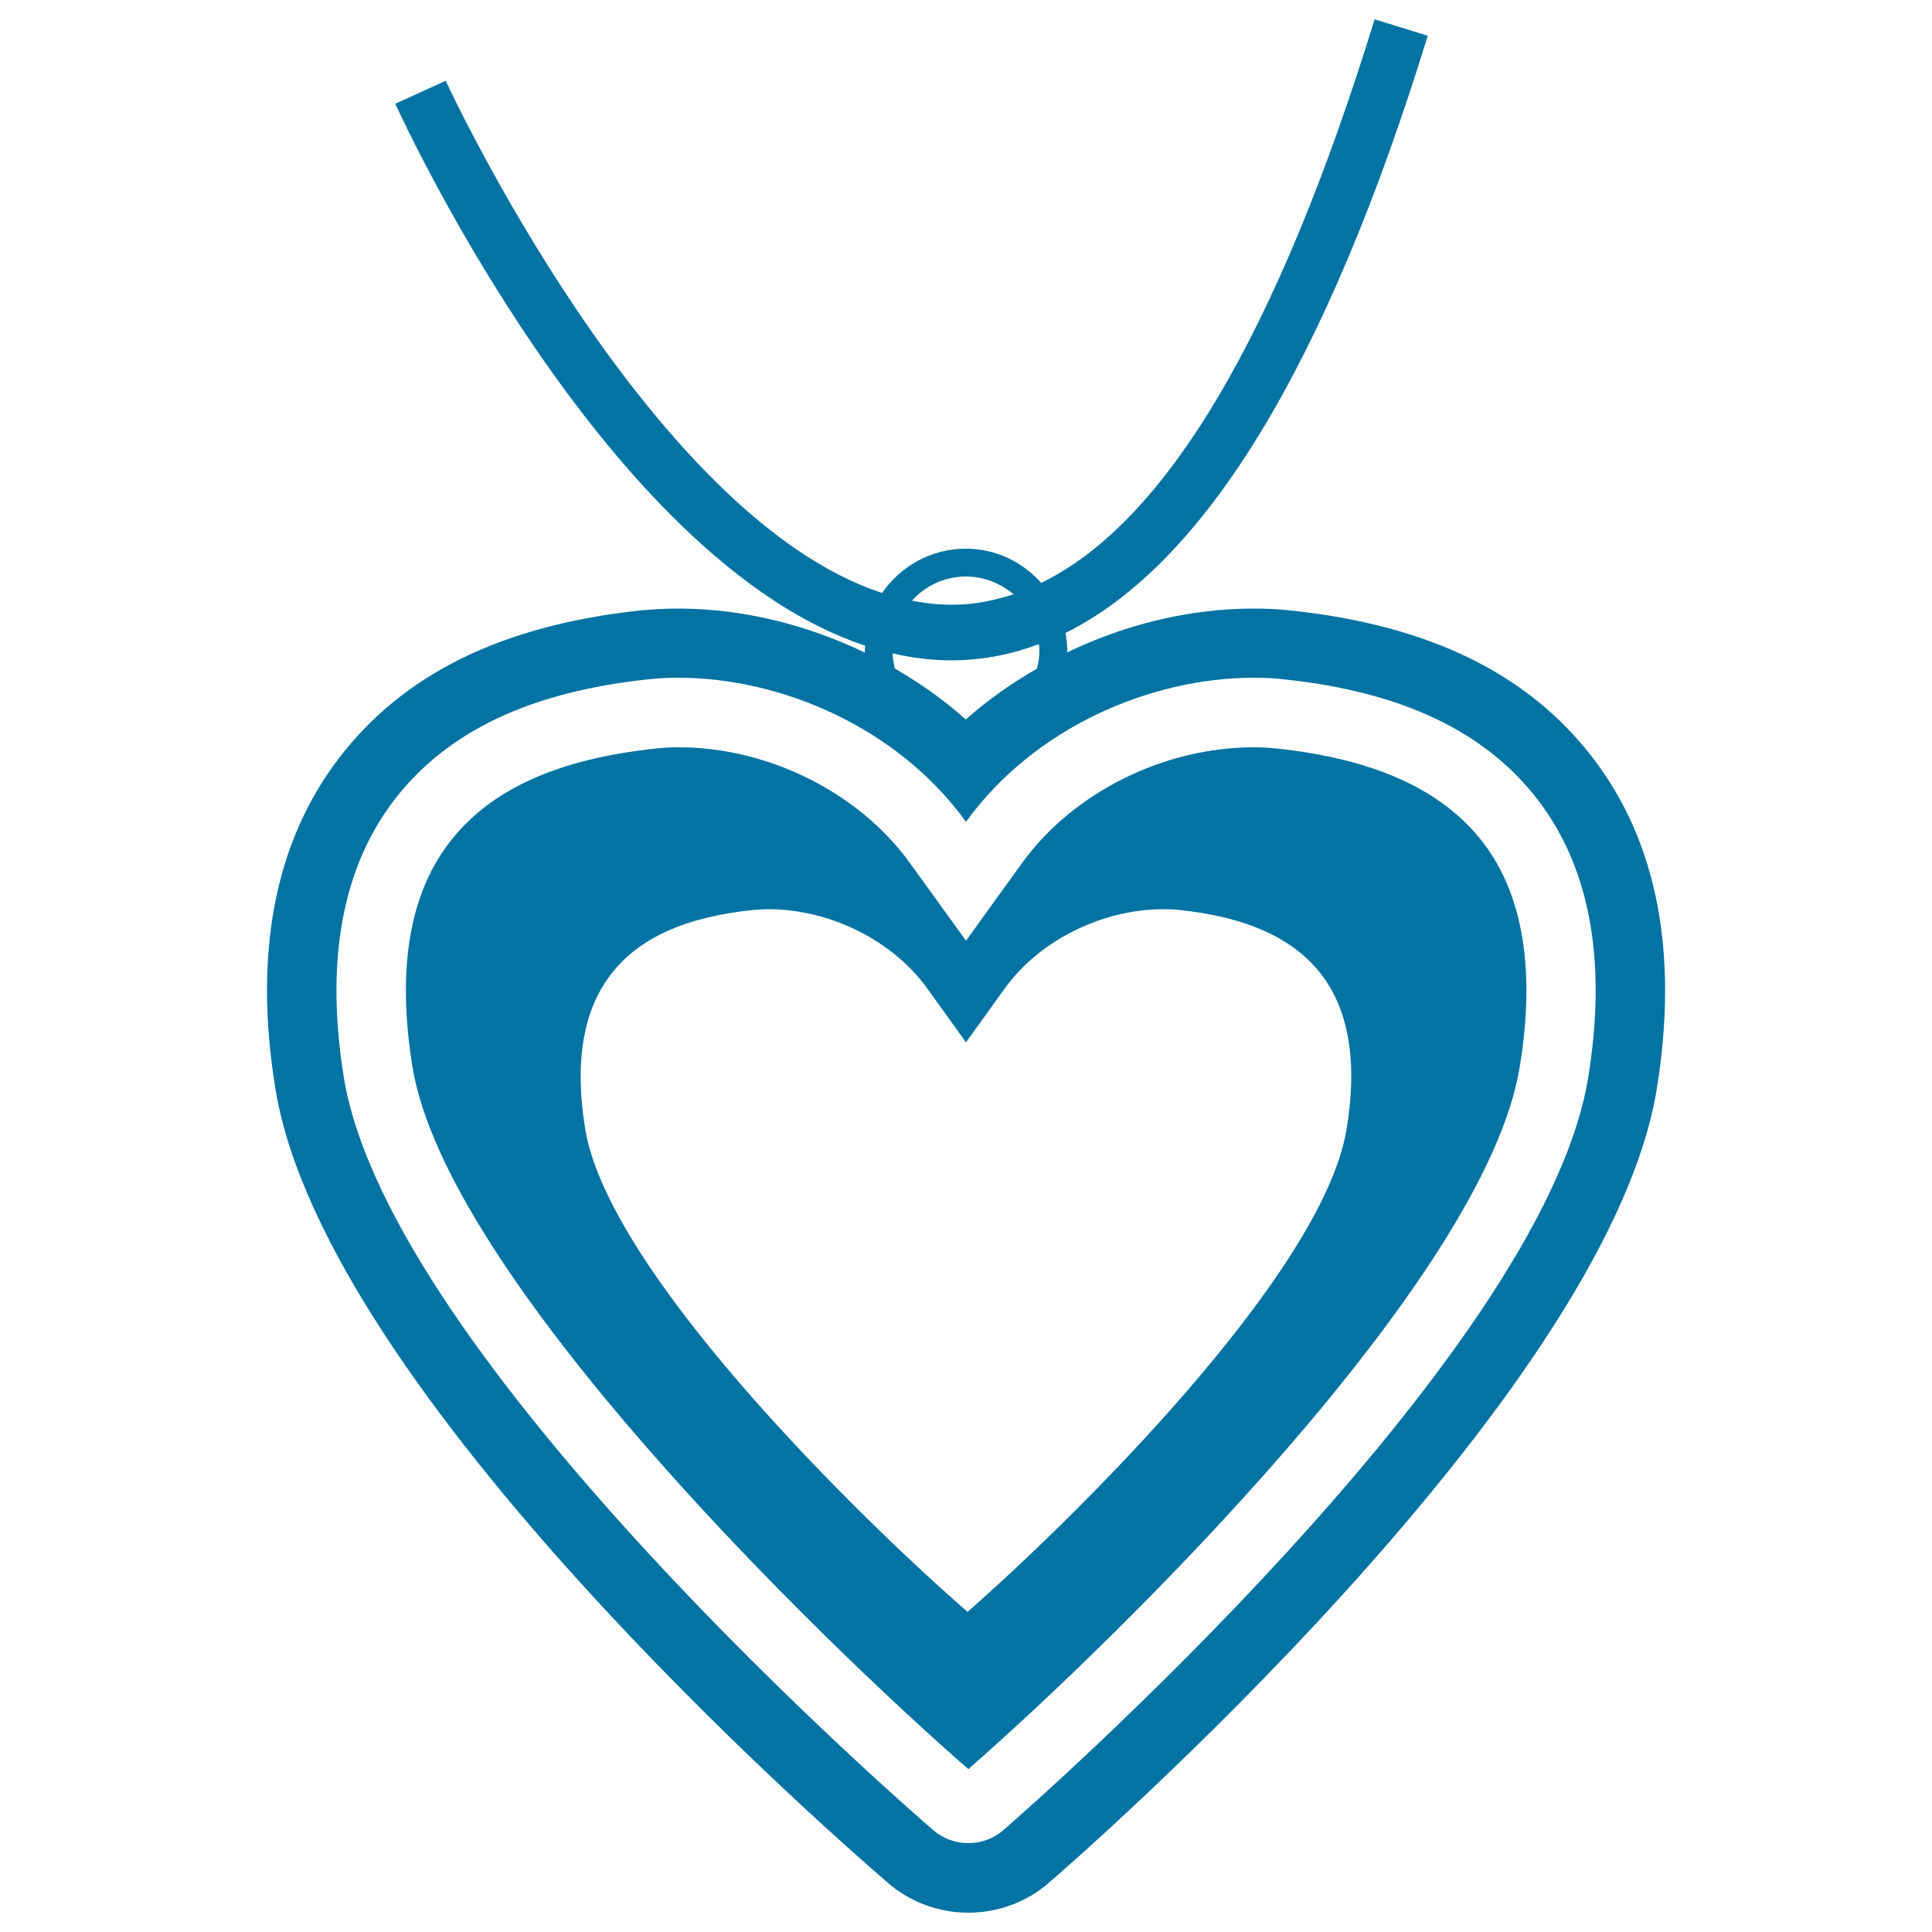 <svg xmlns="http://www.w3.org/2000/svg" viewBox="0 0 1000 1000" style="fill:#0273a2">
<title>Heart Pendant SVG icon</title>
<g><g><path d="M660.5,387.4c-3.8-0.4-7.7-0.6-11.6-0.6c-46.6,0-93.6,23.5-119.8,59.8L500,486.9l-29.1-40.3c-26.2-36.3-73.1-59.8-119.6-59.8c-4,0-7.8,0.2-11.5,0.6c-51.4,5.4-86.4,21.4-107.3,48.8c-20.8,27.1-27.1,66.2-19,116.1c17.8,108.4,208.8,294.5,287.7,363.4c78.6-68.8,267.6-254.1,285.4-363.4c8.2-49.9,1.8-88.9-18.8-116C746.7,408.8,711.6,392.8,660.5,387.4z M697,584.4C684.7,659.6,554.8,787,500.8,834.3C446.4,787,315.2,659,302.9,584.4c-5.6-34.3-1.2-61.1,13.1-79.8c14.3-18.9,38.4-29.9,73.7-33.6c2.5-0.2,5.2-0.4,8-0.4c31.9,0,64.3,16.1,82.3,41.1l20,27.8l20-27.8c18-25,50.4-41.1,82.4-41.1c2.7,0,5.3,0.1,8.1,0.4c35.2,3.7,59.2,14.8,73.6,33.6C698.3,523.3,702.7,550.2,697,584.4z M824.7,392.6c-33.6-43.9-84.8-69-156.5-76.6c-6-0.7-12.5-1-19.4-1c-33.2,0-66.4,8.2-96.5,22.7c0-0.4,0.1-0.8,0.1-1.1c0-3.1-0.4-6.1-0.9-9c72.3-35.8,135.3-139.4,187.5-309.1L711.5,10c-50.1,162.8-108,260.4-172.6,291.7c-9.6-10.8-23.4-17.7-39-17.7c-18,0-33.8,9.1-43.3,22.9C335.3,267.4,231.8,44.3,230.7,41.8l-26.1,11.9c4.9,10.8,109.3,236.2,243.2,280.5c0,0.8-0.2,1.6-0.2,2.4c0,0.4,0.1,0.8,0.1,1.2c-30.1-14.5-63.4-22.8-96.5-22.8c-6.9,0-13.5,0.4-19.3,0.9c-71.9,7.7-123.1,32.8-156.6,76.7c-33.1,43.4-44.2,101-32.7,171.2c25.7,156.5,287.3,385.2,316.9,410.7c11.5,10,26.3,15.5,41.7,15.5c15.5,0,30.4-5.6,41.7-15.5c11.8-10.1,288.4-250.3,314.6-410.6C868.9,493.8,857.9,436.1,824.7,392.6z M500,298.4c9.4,0,17.9,3.6,24.6,9.2c-8.4,2.7-16.9,4.6-25.5,5.2c-9,0.6-18.2-0.1-27.1-1.9C478.9,303.3,488.8,298.4,500,298.4z M462,338.2c10,2.3,20.2,3.6,30.5,3.6c2.8,0,5.7-0.1,8.3-0.3c12.6-0.8,24.9-3.6,36.9-8.1c0.1,1,0.3,2.1,0.3,3.2c0,3.3-0.5,6.4-1.3,9.5c-13.2,7.6-25.7,16.4-36.8,26.3c-11.2-10-23.6-18.8-36.8-26.4C462.6,343.5,462.1,340.9,462,338.2z M822,558c-23.8,145.5-291.2,379.4-302.6,389.2c-5.2,4.6-11.8,6.8-18.2,6.8c-6.5,0-12.9-2.2-18.1-6.7c-11.5-9.8-281.1-243.7-305.1-389.4c-9.7-59.9-1.1-108.3,25.9-143.6c27.2-35.6,70.3-56.2,131.8-62.7c5-0.6,10.1-0.8,15.5-0.8c53.2,0,113.6,25.8,148.8,74.6c35.2-48.8,95.5-74.6,148.9-74.6c5.3,0,10.5,0.2,15.5,0.8c61.5,6.5,104.6,27.1,131.8,62.7C823.2,449.7,831.8,498,822,558z"/></g></g>
</svg>
